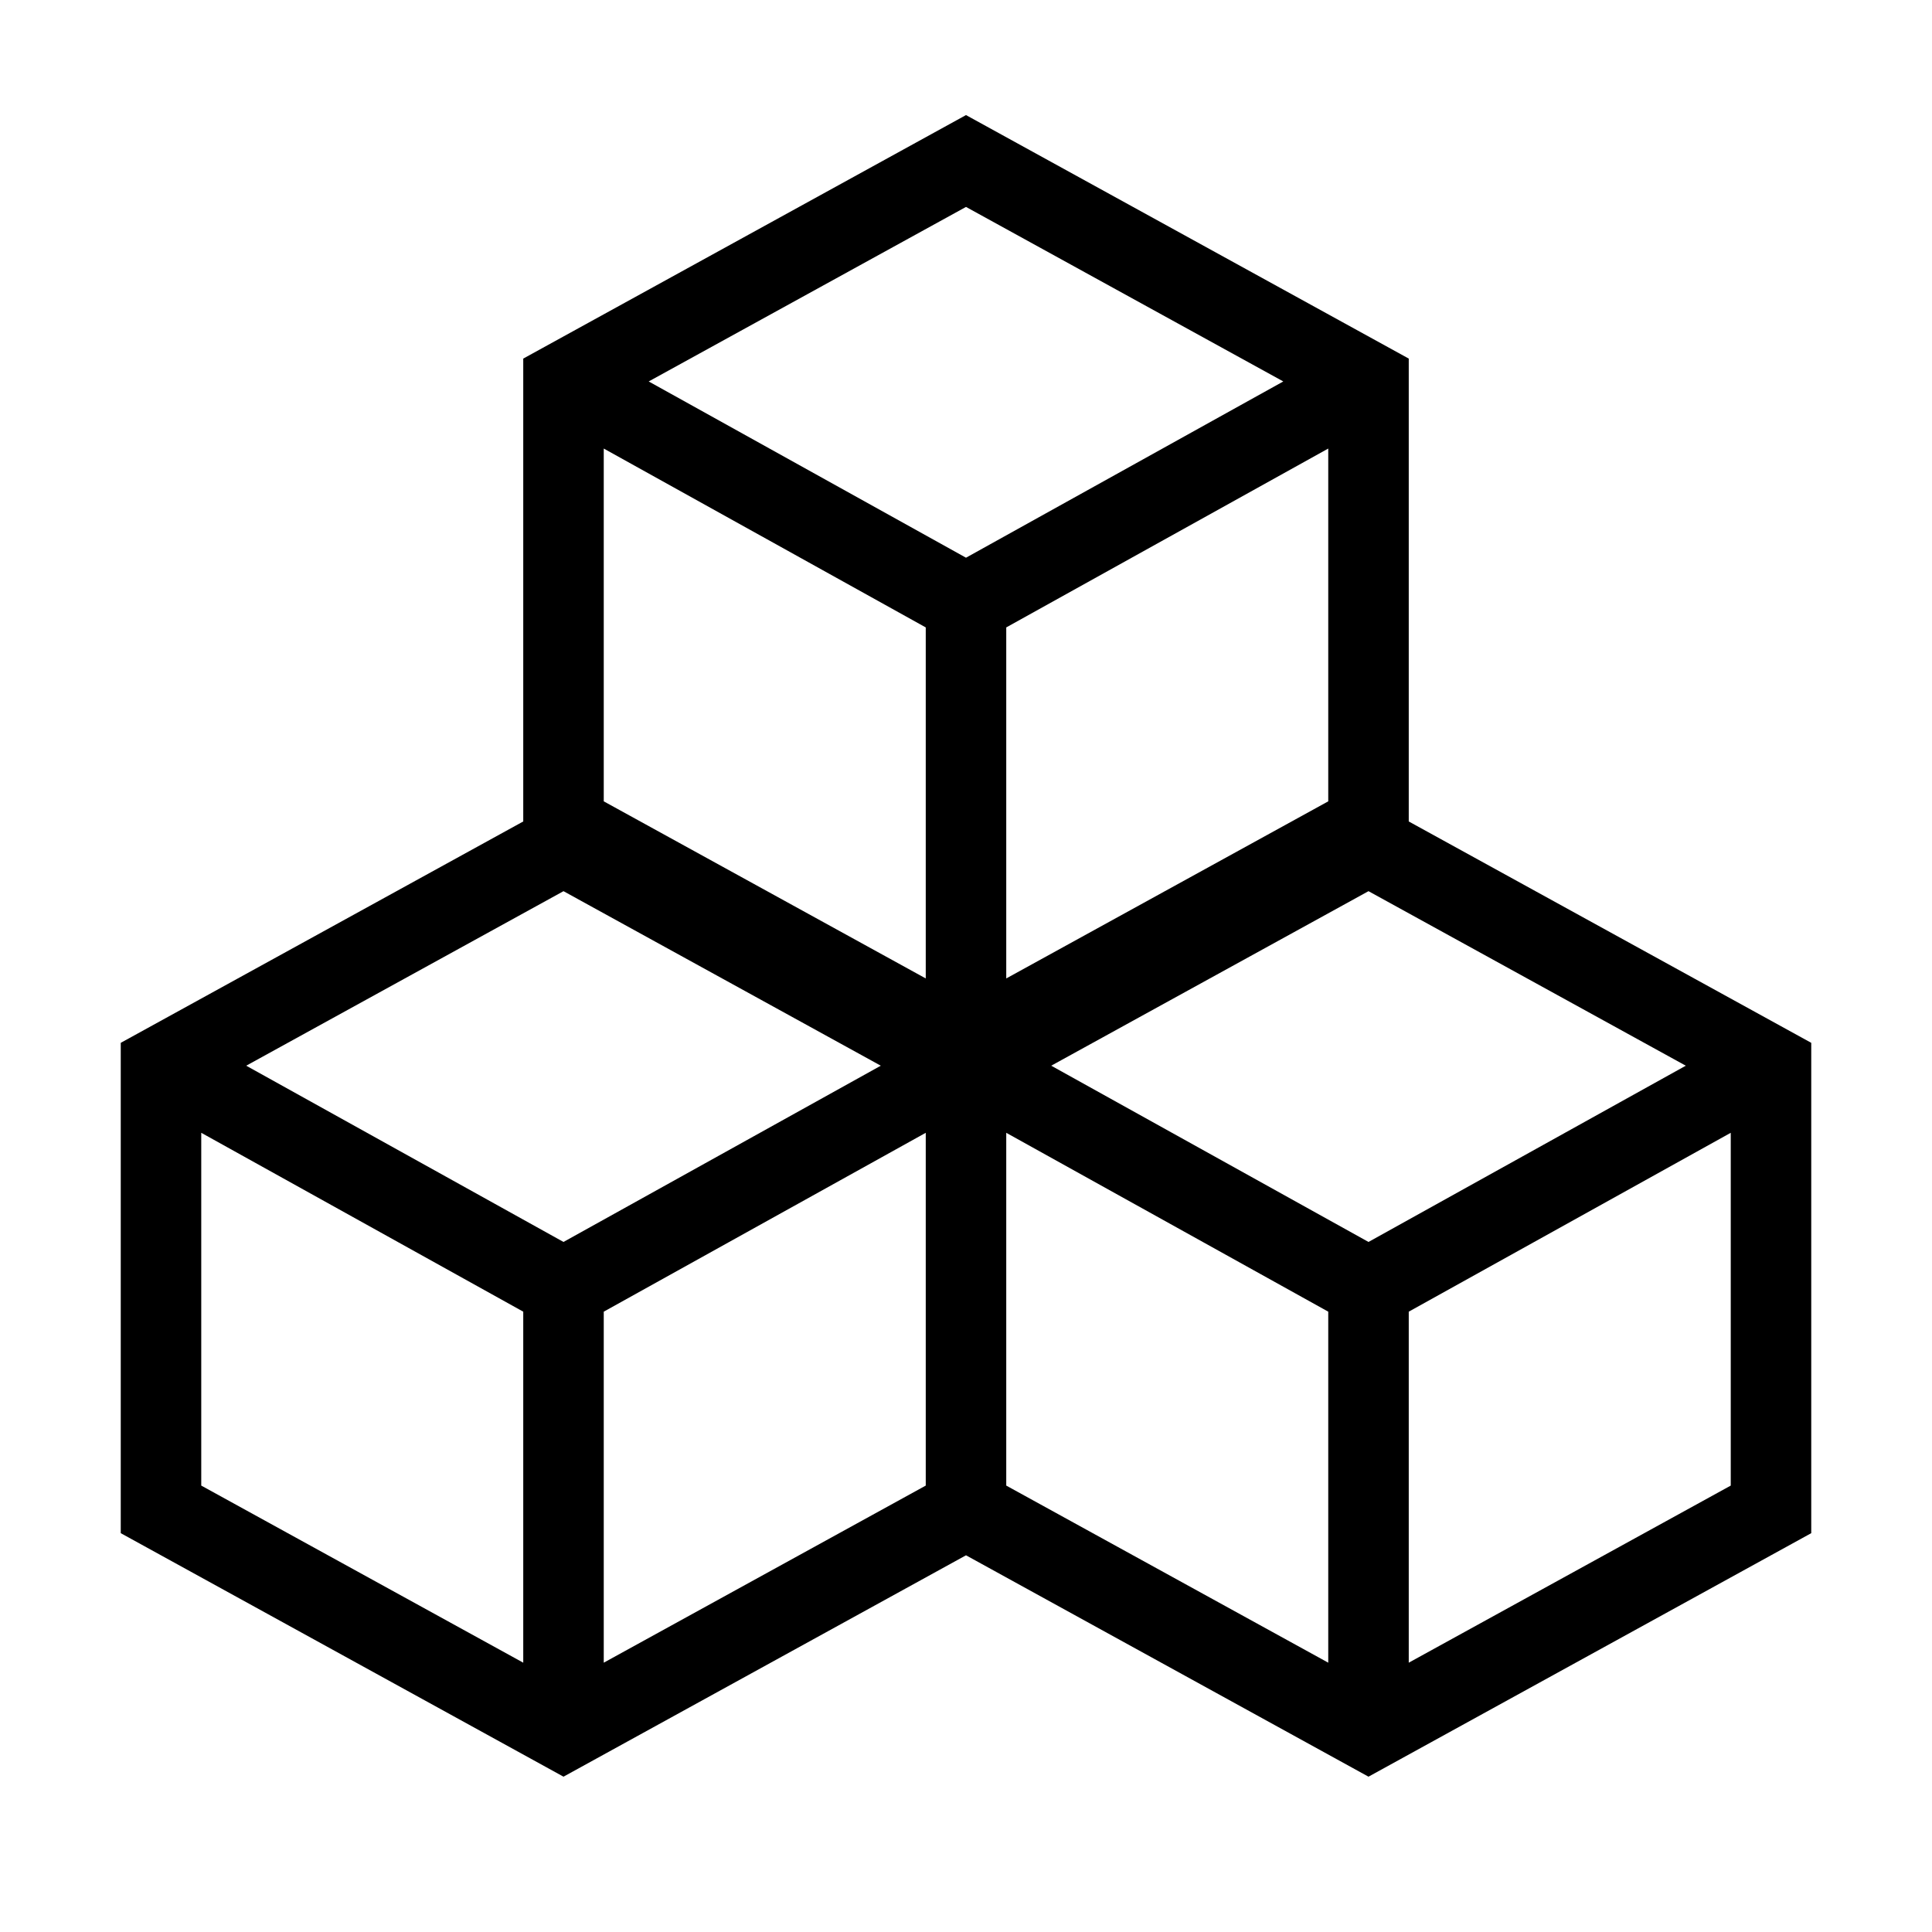 <svg width="48" height="48" viewBox="0 0 48 48" fill="none" xmlns="http://www.w3.org/2000/svg">
<path fill-rule="evenodd" clip-rule="evenodd" d="M24 2.859L35 8.909V20.409L45 25.909V38.091L34 44.141L24 38.641L14 44.141L3 38.091V25.909L13 20.409V8.909L24 2.859ZM25 28.144V36.909L33 41.309V32.588L25 28.144ZM15 32.588L23 28.144V36.909L15 41.309V32.588ZM13 32.588L5 28.144V36.909L13 41.309V32.588ZM14 30.856L6.117 26.477L14 22.141L21.883 26.477L14 30.856ZM15 19.909V11.144L23 15.588V24.309L15 19.909ZM25 24.309L33 19.909V11.144L25 15.588V24.309ZM24 5.141L31.883 9.477L24 13.856L16.117 9.477L24 5.141ZM43 36.909L35 41.309V32.588L43 28.144V36.909ZM26.117 26.477L34 30.856L41.883 26.477L34 22.141L26.117 26.477Z" fill="black"/>
</svg>
